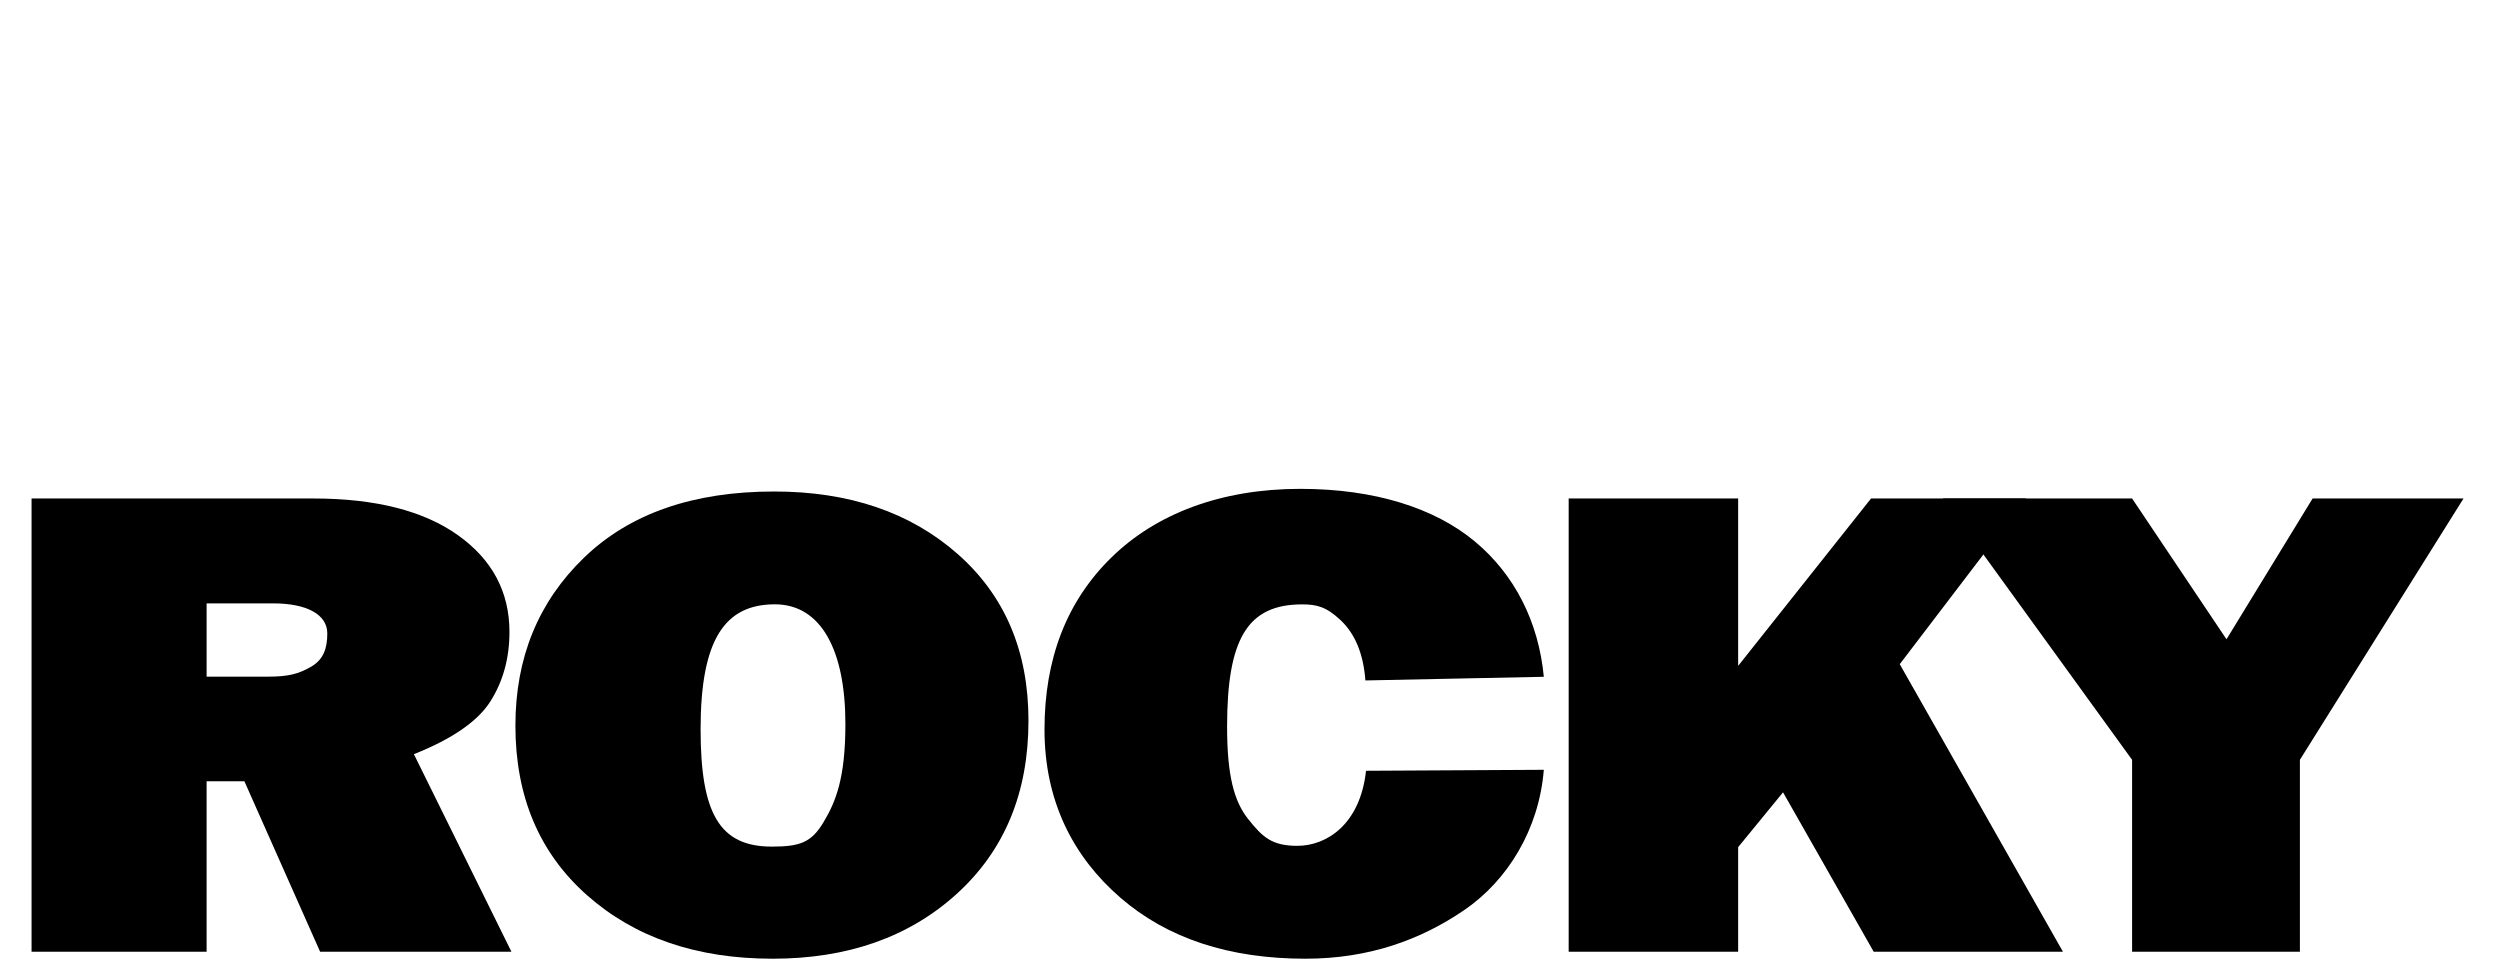 <?xml version="1.0" encoding="UTF-8" standalone="no"?>
<!-- Created with Inkscape (http://www.inkscape.org/) -->

<svg xmlns:dc="http://purl.org/dc/elements/1.1/" xmlns:cc="http://creativecommons.org/ns#" xmlns:rdf="http://www.w3.org/1999/02/22-rdf-syntax-ns#" xmlns:svg="http://www.w3.org/2000/svg" xmlns="http://www.w3.org/2000/svg" xmlns:sodipodi="http://sodipodi.sourceforge.net/DTD/sodipodi-0.dtd" xmlns:inkscape="http://www.inkscape.org/namespaces/inkscape" id="svg2985" version="1.1" inkscape:version="0.48.5 r10040" width="400" height="155" sodipodi:docname="Rocky.png">
  <defs id="defs2989" />
  <sodipodi:namedview pagecolor="#ffffff" bordercolor="#666666" borderopacity="1" objecttolerance="10" gridtolerance="10" guidetolerance="10" inkscape:pageopacity="0" inkscape:pageshadow="2" inkscape:window-width="1366" inkscape:window-height="706" id="namedview2987" showgrid="false" inkscape:zoom="1.6328184" inkscape:cx="40.210611" inkscape:cy="33.668408" inkscape:window-x="-8" inkscape:window-y="-8" inkscape:window-maximized="1" inkscape:current-layer="svg2985" />
  <g id="g3015" transform="matrix(1.438,0,0,1.209,-2.471,52.563)" style="fill:black">
    <g style="font-size:90px;font-style:normal;font-weight:normal;text-align:start;text-anchor:start;fill:black;font-family:Franklin Gothic Heavy" id="text3017">
      <path d="m 58.623,82.478 -21.286,0 -8.426,-22.56 -4.204,0 0,22.56 -19.477,0 0,-59.985 31.333,0 c 6.914,6e-5 12.283,1.619 16.106,4.856 3.823,3.237 5.735,7.507 5.735,12.81 -5.8e-5,3.457 -0.703,6.511 -2.109,9.163 -1.406,2.651 -4.248,4.988 -8.525,7.009 z m -33.916,-36.405 6.802,0 c 2.314,3.5e-5 3.43,-0.357 4.836,-1.324 1.406,-0.967 1.79,-2.514 1.79,-4.389 -2.6e-5,-2.572 -2.359,-3.984 -6.011,-3.984 l -7.417,0 z" style="font-size:90px;font-style:normal;font-weight:normal;text-align:start;text-anchor:start;fill:black;font-family:Franklin Gothic Heavy" id="path3029" inkscape:connector-curvature="0" sodipodi:nodetypes="cccccccscccccccscscc" />
      <path d="m 87.674,83.4 c -8.438,-10e-7 -15.315,-2.798 -20.632,-8.394 -5.317,-5.596 -7.976,-13.081 -7.976,-22.456 -2e-6,-8.965 2.541,-16.37 7.625,-22.214 5.083,-5.845 12.136,-8.767 21.16,-8.767 8.35,6.1e-5 15.154,2.754 20.413,8.262 5.259,5.508 7.888,12.861 7.888,22.061 -6e-5,9.522 -2.651,17.153 -7.954,22.896 -5.303,5.742 -12.144,8.613 -20.522,8.613 z m -0.088,-14.836 c 3.105,1.2e-5 4.398,-0.515 5.76,-3.225 1.362,-2.71 2.436,-5.802 2.436,-13.009 -3.7e-5,-9.776 -2.719,-15.831 -7.844,-15.831 -5.565,4.3e-5 -8.268,4.641 -8.268,16.535 -2.2e-5,11.162 2.116,15.53 7.917,15.53 z" style="font-size:90px;font-style:normal;font-weight:normal;text-align:start;text-anchor:start;fill:black;font-family:Franklin Gothic Heavy" id="path3031" inkscape:connector-curvature="0" sodipodi:nodetypes="sssscccssscccss" />
      <path d="m 153.71,58.529 19.782,-0.13 c -0.531,7.88 -4.031,14.66 -8.878,18.586 -4.847,3.926 -10.582,6.415 -17.647,6.415 -8.502,-10e-7 -15.368,-2.695 -20.597,-8.086 -5.23,-5.391 -8.434,-12.744 -8.434,-22.236 0,-9.404 2.477,-16.992 7.432,-22.764 4.954,-5.771 12.161,-9.096 21.03,-9.096 8.288,6.1e-5 14.952,2.548 19.401,6.943 4.45,4.395 7.113,10.663 7.694,17.929 l -19.854,0.484 c -0.221,-3.575 -1.172,-6.212 -2.777,-7.999 -1.606,-1.787 -2.681,-2.067 -4.264,-2.067 -6.055,4.7e-5 -8.346,4.514 -8.346,16.174 -3e-5,6.533 0.787,9.919 2.362,12.263 1.575,2.344 2.605,3.516 5.449,3.516 3.233,9e-6 6.988,-2.79 7.648,-9.932 z" style="font-size:90px;font-style:normal;font-weight:normal;text-align:start;text-anchor:start;fill:black;font-family:Franklin Gothic Heavy" id="path3033" inkscape:connector-curvature="0" sodipodi:nodetypes="ccsssssccccccscsc" />
      <path d="m 231.254,82.478 -21.056,0 -10.089,-21.097 -4.993,7.254 0,13.843 -18.858,0 0,-59.985 18.858,0 0,22.153 14.787,-22.153 17.249,0 -14.056,21.929 z" style="font-size:90px;font-style:normal;font-weight:normal;text-align:start;text-anchor:start;fill:black;font-family:Franklin Gothic Heavy" id="path3035" inkscape:connector-curvature="0" sodipodi:nodetypes="ccccccccccccc" />
      <path d="m 275.823,22.492 -18.205,34.585 0,25.4 -18.671,0 0,-25.4 -21.056,-34.585 21.056,0 10.503,18.634 9.583,-18.634 z" style="font-size:90px;font-style:normal;font-weight:normal;text-align:start;text-anchor:start;fill:black;font-family:Franklin Gothic Heavy" id="path3037" inkscape:connector-curvature="0" sodipodi:nodetypes="cccccccccc" />
    </g>
    <g style="font-size:90px;font-style:normal;font-weight:normal;text-align:start;text-anchor:start;fill:black;font-family:Franklin Gothic Heavy" id="text3019" />
  </g>
</svg>
